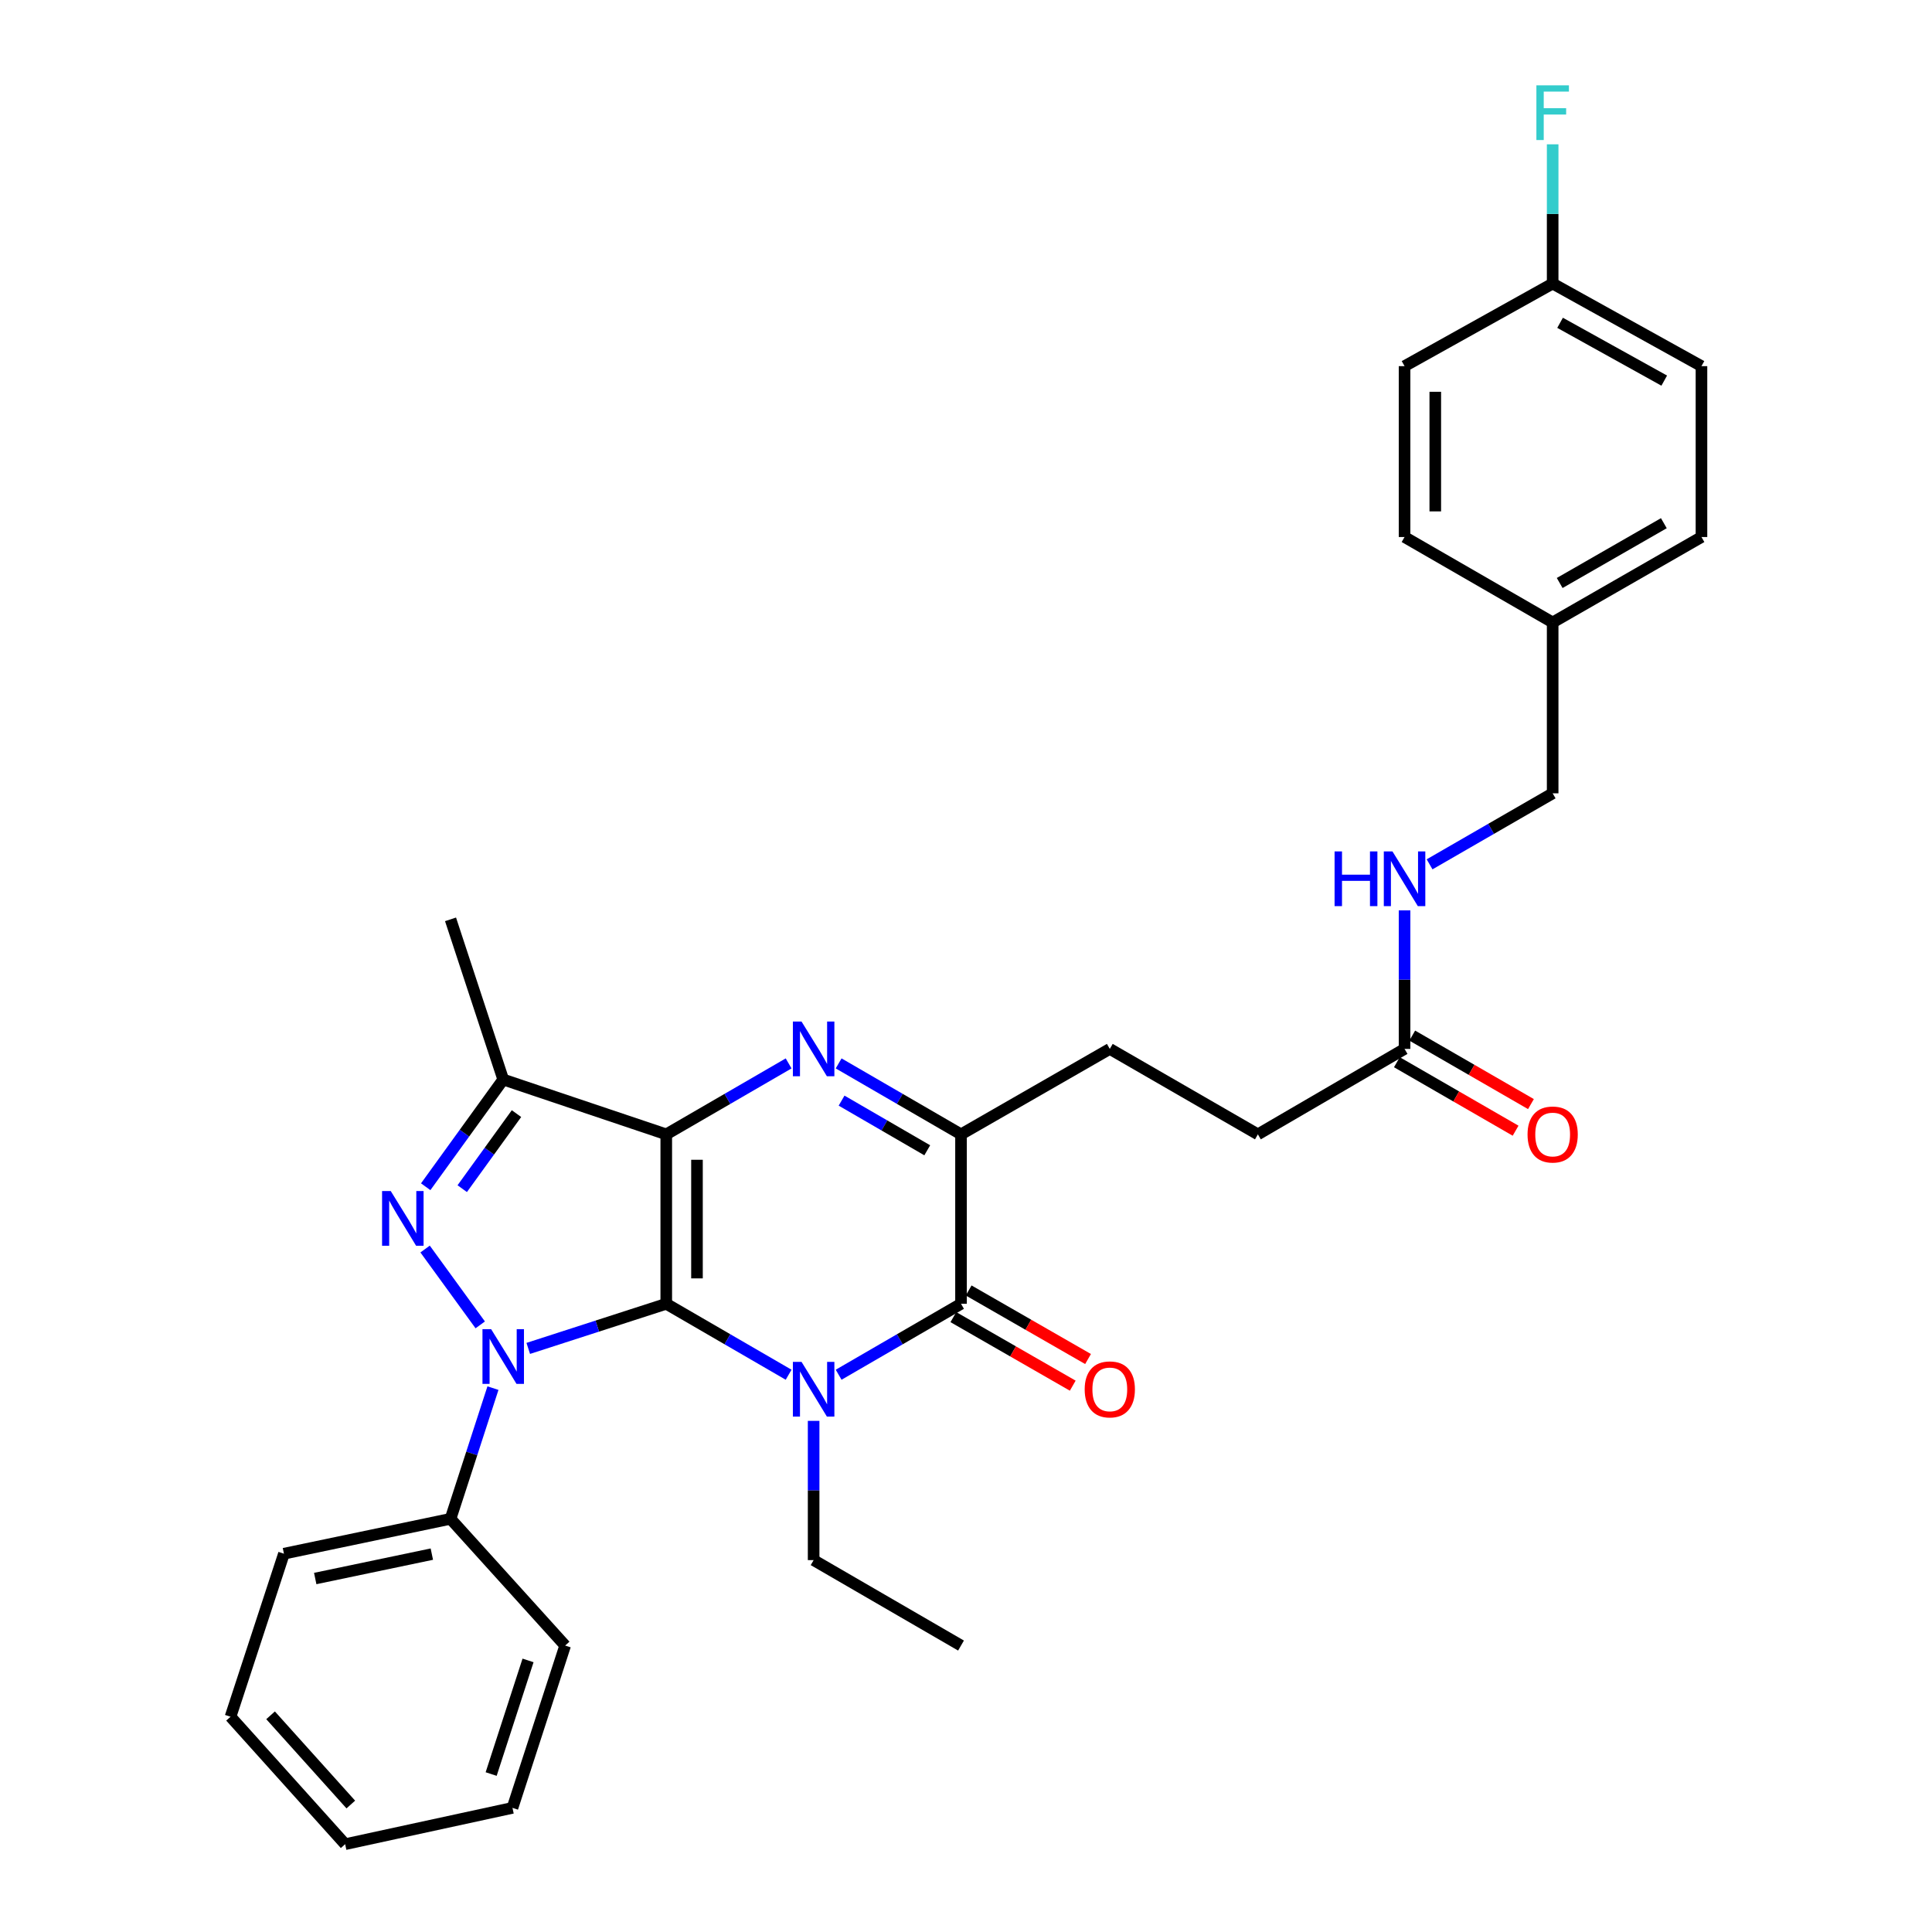 <?xml version='1.0' encoding='iso-8859-1'?>
<svg version='1.1' baseProfile='full'
              xmlns='http://www.w3.org/2000/svg'
                      xmlns:rdkit='http://www.rdkit.org/xml'
                      xmlns:xlink='http://www.w3.org/1999/xlink'
                  xml:space='preserve'
width='1000px' height='1000px' viewBox='0 0 1000 1000'>
<!-- END OF HEADER -->
<rect style='opacity:1.0;fill:#FFFFFF;stroke:none' width='1000' height='1000' x='0' y='0'> </rect>
<path class='bond-0' d='M 344.855,674.841 L 344.855,587.139' style='fill:none;fill-rule:evenodd;stroke:#000000;stroke-width:6px;stroke-linecap:butt;stroke-linejoin:miter;stroke-opacity:1' />
<path class='bond-0' d='M 360.757,661.686 L 360.757,600.295' style='fill:none;fill-rule:evenodd;stroke:#000000;stroke-width:6px;stroke-linecap:butt;stroke-linejoin:miter;stroke-opacity:1' />
<path class='bond-1' d='M 344.855,674.841 L 376.522,693.201' style='fill:none;fill-rule:evenodd;stroke:#000000;stroke-width:6px;stroke-linecap:butt;stroke-linejoin:miter;stroke-opacity:1' />
<path class='bond-1' d='M 376.522,693.201 L 408.189,711.562' style='fill:none;fill-rule:evenodd;stroke:#0000FF;stroke-width:6px;stroke-linecap:butt;stroke-linejoin:miter;stroke-opacity:1' />
<path class='bond-2' d='M 344.855,674.841 L 309.139,686.387' style='fill:none;fill-rule:evenodd;stroke:#000000;stroke-width:6px;stroke-linecap:butt;stroke-linejoin:miter;stroke-opacity:1' />
<path class='bond-2' d='M 309.139,686.387 L 273.424,697.933' style='fill:none;fill-rule:evenodd;stroke:#0000FF;stroke-width:6px;stroke-linecap:butt;stroke-linejoin:miter;stroke-opacity:1' />
<path class='bond-3' d='M 344.855,587.139 L 376.522,568.779' style='fill:none;fill-rule:evenodd;stroke:#000000;stroke-width:6px;stroke-linecap:butt;stroke-linejoin:miter;stroke-opacity:1' />
<path class='bond-3' d='M 376.522,568.779 L 408.189,550.418' style='fill:none;fill-rule:evenodd;stroke:#0000FF;stroke-width:6px;stroke-linecap:butt;stroke-linejoin:miter;stroke-opacity:1' />
<path class='bond-6' d='M 344.855,587.139 L 260.467,558.763' style='fill:none;fill-rule:evenodd;stroke:#000000;stroke-width:6px;stroke-linecap:butt;stroke-linejoin:miter;stroke-opacity:1' />
<path class='bond-5' d='M 434.078,711.563 L 465.749,693.202' style='fill:none;fill-rule:evenodd;stroke:#0000FF;stroke-width:6px;stroke-linecap:butt;stroke-linejoin:miter;stroke-opacity:1' />
<path class='bond-5' d='M 465.749,693.202 L 497.42,674.841' style='fill:none;fill-rule:evenodd;stroke:#000000;stroke-width:6px;stroke-linecap:butt;stroke-linejoin:miter;stroke-opacity:1' />
<path class='bond-14' d='M 421.133,735.438 L 421.133,771.474' style='fill:none;fill-rule:evenodd;stroke:#0000FF;stroke-width:6px;stroke-linecap:butt;stroke-linejoin:miter;stroke-opacity:1' />
<path class='bond-14' d='M 421.133,771.474 L 421.133,807.511' style='fill:none;fill-rule:evenodd;stroke:#000000;stroke-width:6px;stroke-linecap:butt;stroke-linejoin:miter;stroke-opacity:1' />
<path class='bond-4' d='M 248.568,685.753 L 220.032,646.496' style='fill:none;fill-rule:evenodd;stroke:#0000FF;stroke-width:6px;stroke-linecap:butt;stroke-linejoin:miter;stroke-opacity:1' />
<path class='bond-8' d='M 255.153,718.491 L 244.174,752.315' style='fill:none;fill-rule:evenodd;stroke:#0000FF;stroke-width:6px;stroke-linecap:butt;stroke-linejoin:miter;stroke-opacity:1' />
<path class='bond-8' d='M 244.174,752.315 L 233.194,786.14' style='fill:none;fill-rule:evenodd;stroke:#000000;stroke-width:6px;stroke-linecap:butt;stroke-linejoin:miter;stroke-opacity:1' />
<path class='bond-32' d='M 434.078,550.418 L 465.749,568.779' style='fill:none;fill-rule:evenodd;stroke:#0000FF;stroke-width:6px;stroke-linecap:butt;stroke-linejoin:miter;stroke-opacity:1' />
<path class='bond-32' d='M 465.749,568.779 L 497.42,587.139' style='fill:none;fill-rule:evenodd;stroke:#000000;stroke-width:6px;stroke-linecap:butt;stroke-linejoin:miter;stroke-opacity:1' />
<path class='bond-32' d='M 435.603,569.684 L 457.773,582.536' style='fill:none;fill-rule:evenodd;stroke:#0000FF;stroke-width:6px;stroke-linecap:butt;stroke-linejoin:miter;stroke-opacity:1' />
<path class='bond-32' d='M 457.773,582.536 L 479.943,595.389' style='fill:none;fill-rule:evenodd;stroke:#000000;stroke-width:6px;stroke-linecap:butt;stroke-linejoin:miter;stroke-opacity:1' />
<path class='bond-31' d='M 220.343,614.255 L 240.405,586.509' style='fill:none;fill-rule:evenodd;stroke:#0000FF;stroke-width:6px;stroke-linecap:butt;stroke-linejoin:miter;stroke-opacity:1' />
<path class='bond-31' d='M 240.405,586.509 L 260.467,558.763' style='fill:none;fill-rule:evenodd;stroke:#000000;stroke-width:6px;stroke-linecap:butt;stroke-linejoin:miter;stroke-opacity:1' />
<path class='bond-31' d='M 239.248,615.249 L 253.291,595.827' style='fill:none;fill-rule:evenodd;stroke:#0000FF;stroke-width:6px;stroke-linecap:butt;stroke-linejoin:miter;stroke-opacity:1' />
<path class='bond-31' d='M 253.291,595.827 L 267.335,576.404' style='fill:none;fill-rule:evenodd;stroke:#000000;stroke-width:6px;stroke-linecap:butt;stroke-linejoin:miter;stroke-opacity:1' />
<path class='bond-7' d='M 497.42,674.841 L 497.42,587.139' style='fill:none;fill-rule:evenodd;stroke:#000000;stroke-width:6px;stroke-linecap:butt;stroke-linejoin:miter;stroke-opacity:1' />
<path class='bond-10' d='M 493.461,681.736 L 524.356,699.479' style='fill:none;fill-rule:evenodd;stroke:#000000;stroke-width:6px;stroke-linecap:butt;stroke-linejoin:miter;stroke-opacity:1' />
<path class='bond-10' d='M 524.356,699.479 L 555.252,717.222' style='fill:none;fill-rule:evenodd;stroke:#FF0000;stroke-width:6px;stroke-linecap:butt;stroke-linejoin:miter;stroke-opacity:1' />
<path class='bond-10' d='M 501.38,667.946 L 532.276,685.689' style='fill:none;fill-rule:evenodd;stroke:#000000;stroke-width:6px;stroke-linecap:butt;stroke-linejoin:miter;stroke-opacity:1' />
<path class='bond-10' d='M 532.276,685.689 L 563.171,703.431' style='fill:none;fill-rule:evenodd;stroke:#FF0000;stroke-width:6px;stroke-linecap:butt;stroke-linejoin:miter;stroke-opacity:1' />
<path class='bond-19' d='M 260.467,558.763 L 233.194,475.85' style='fill:none;fill-rule:evenodd;stroke:#000000;stroke-width:6px;stroke-linecap:butt;stroke-linejoin:miter;stroke-opacity:1' />
<path class='bond-11' d='M 497.42,587.139 L 574.432,542.913' style='fill:none;fill-rule:evenodd;stroke:#000000;stroke-width:6px;stroke-linecap:butt;stroke-linejoin:miter;stroke-opacity:1' />
<path class='bond-25' d='M 233.194,786.14 L 146.968,804.189' style='fill:none;fill-rule:evenodd;stroke:#000000;stroke-width:6px;stroke-linecap:butt;stroke-linejoin:miter;stroke-opacity:1' />
<path class='bond-25' d='M 223.518,804.412 L 163.16,817.046' style='fill:none;fill-rule:evenodd;stroke:#000000;stroke-width:6px;stroke-linecap:butt;stroke-linejoin:miter;stroke-opacity:1' />
<path class='bond-26' d='M 233.194,786.14 L 292.527,851.737' style='fill:none;fill-rule:evenodd;stroke:#000000;stroke-width:6px;stroke-linecap:butt;stroke-linejoin:miter;stroke-opacity:1' />
<path class='bond-9' d='M 726.997,542.913 L 651.081,587.139' style='fill:none;fill-rule:evenodd;stroke:#000000;stroke-width:6px;stroke-linecap:butt;stroke-linejoin:miter;stroke-opacity:1' />
<path class='bond-12' d='M 726.997,542.913 L 726.997,507.062' style='fill:none;fill-rule:evenodd;stroke:#000000;stroke-width:6px;stroke-linecap:butt;stroke-linejoin:miter;stroke-opacity:1' />
<path class='bond-12' d='M 726.997,507.062 L 726.997,471.211' style='fill:none;fill-rule:evenodd;stroke:#0000FF;stroke-width:6px;stroke-linecap:butt;stroke-linejoin:miter;stroke-opacity:1' />
<path class='bond-13' d='M 723.024,549.8 L 753.747,567.525' style='fill:none;fill-rule:evenodd;stroke:#000000;stroke-width:6px;stroke-linecap:butt;stroke-linejoin:miter;stroke-opacity:1' />
<path class='bond-13' d='M 753.747,567.525 L 784.469,585.25' style='fill:none;fill-rule:evenodd;stroke:#FF0000;stroke-width:6px;stroke-linecap:butt;stroke-linejoin:miter;stroke-opacity:1' />
<path class='bond-13' d='M 730.971,536.026 L 761.693,553.751' style='fill:none;fill-rule:evenodd;stroke:#000000;stroke-width:6px;stroke-linecap:butt;stroke-linejoin:miter;stroke-opacity:1' />
<path class='bond-13' d='M 761.693,553.751 L 792.416,571.476' style='fill:none;fill-rule:evenodd;stroke:#FF0000;stroke-width:6px;stroke-linecap:butt;stroke-linejoin:miter;stroke-opacity:1' />
<path class='bond-15' d='M 574.432,542.913 L 651.081,587.139' style='fill:none;fill-rule:evenodd;stroke:#000000;stroke-width:6px;stroke-linecap:butt;stroke-linejoin:miter;stroke-opacity:1' />
<path class='bond-16' d='M 739.95,447.377 L 771.802,429' style='fill:none;fill-rule:evenodd;stroke:#0000FF;stroke-width:6px;stroke-linecap:butt;stroke-linejoin:miter;stroke-opacity:1' />
<path class='bond-16' d='M 771.802,429 L 803.655,410.623' style='fill:none;fill-rule:evenodd;stroke:#000000;stroke-width:6px;stroke-linecap:butt;stroke-linejoin:miter;stroke-opacity:1' />
<path class='bond-27' d='M 421.133,807.511 L 497.42,851.737' style='fill:none;fill-rule:evenodd;stroke:#000000;stroke-width:6px;stroke-linecap:butt;stroke-linejoin:miter;stroke-opacity:1' />
<path class='bond-18' d='M 803.655,410.623 L 803.655,322.18' style='fill:none;fill-rule:evenodd;stroke:#000000;stroke-width:6px;stroke-linecap:butt;stroke-linejoin:miter;stroke-opacity:1' />
<path class='bond-17' d='M 803.655,146.768 L 880.676,189.519' style='fill:none;fill-rule:evenodd;stroke:#000000;stroke-width:6px;stroke-linecap:butt;stroke-linejoin:miter;stroke-opacity:1' />
<path class='bond-17' d='M 807.491,167.085 L 861.405,197.011' style='fill:none;fill-rule:evenodd;stroke:#000000;stroke-width:6px;stroke-linecap:butt;stroke-linejoin:miter;stroke-opacity:1' />
<path class='bond-20' d='M 803.655,146.768 L 803.655,110.732' style='fill:none;fill-rule:evenodd;stroke:#000000;stroke-width:6px;stroke-linecap:butt;stroke-linejoin:miter;stroke-opacity:1' />
<path class='bond-20' d='M 803.655,110.732 L 803.655,74.696' style='fill:none;fill-rule:evenodd;stroke:#33CCCC;stroke-width:6px;stroke-linecap:butt;stroke-linejoin:miter;stroke-opacity:1' />
<path class='bond-34' d='M 803.655,146.768 L 726.997,189.519' style='fill:none;fill-rule:evenodd;stroke:#000000;stroke-width:6px;stroke-linecap:butt;stroke-linejoin:miter;stroke-opacity:1' />
<path class='bond-23' d='M 803.655,322.18 L 726.997,277.963' style='fill:none;fill-rule:evenodd;stroke:#000000;stroke-width:6px;stroke-linecap:butt;stroke-linejoin:miter;stroke-opacity:1' />
<path class='bond-24' d='M 803.655,322.18 L 880.676,277.963' style='fill:none;fill-rule:evenodd;stroke:#000000;stroke-width:6px;stroke-linecap:butt;stroke-linejoin:miter;stroke-opacity:1' />
<path class='bond-24' d='M 807.291,301.756 L 861.205,270.804' style='fill:none;fill-rule:evenodd;stroke:#000000;stroke-width:6px;stroke-linecap:butt;stroke-linejoin:miter;stroke-opacity:1' />
<path class='bond-21' d='M 880.676,189.519 L 880.676,277.963' style='fill:none;fill-rule:evenodd;stroke:#000000;stroke-width:6px;stroke-linecap:butt;stroke-linejoin:miter;stroke-opacity:1' />
<path class='bond-22' d='M 726.997,189.519 L 726.997,277.963' style='fill:none;fill-rule:evenodd;stroke:#000000;stroke-width:6px;stroke-linecap:butt;stroke-linejoin:miter;stroke-opacity:1' />
<path class='bond-22' d='M 742.899,202.786 L 742.899,264.696' style='fill:none;fill-rule:evenodd;stroke:#000000;stroke-width:6px;stroke-linecap:butt;stroke-linejoin:miter;stroke-opacity:1' />
<path class='bond-28' d='M 146.968,804.189 L 119.324,888.577' style='fill:none;fill-rule:evenodd;stroke:#000000;stroke-width:6px;stroke-linecap:butt;stroke-linejoin:miter;stroke-opacity:1' />
<path class='bond-29' d='M 292.527,851.737 L 265.255,935.754' style='fill:none;fill-rule:evenodd;stroke:#000000;stroke-width:6px;stroke-linecap:butt;stroke-linejoin:miter;stroke-opacity:1' />
<path class='bond-29' d='M 273.311,859.43 L 254.22,918.242' style='fill:none;fill-rule:evenodd;stroke:#000000;stroke-width:6px;stroke-linecap:butt;stroke-linejoin:miter;stroke-opacity:1' />
<path class='bond-33' d='M 119.324,888.577 L 178.649,954.545' style='fill:none;fill-rule:evenodd;stroke:#000000;stroke-width:6px;stroke-linecap:butt;stroke-linejoin:miter;stroke-opacity:1' />
<path class='bond-33' d='M 140.047,887.839 L 181.575,934.017' style='fill:none;fill-rule:evenodd;stroke:#000000;stroke-width:6px;stroke-linecap:butt;stroke-linejoin:miter;stroke-opacity:1' />
<path class='bond-30' d='M 265.255,935.754 L 178.649,954.545' style='fill:none;fill-rule:evenodd;stroke:#000000;stroke-width:6px;stroke-linecap:butt;stroke-linejoin:miter;stroke-opacity:1' />
<path  class='atom-2' d='M 414.873 704.907
L 424.153 719.907
Q 425.073 721.387, 426.553 724.067
Q 428.033 726.747, 428.113 726.907
L 428.113 704.907
L 431.873 704.907
L 431.873 733.227
L 427.993 733.227
L 418.033 716.827
Q 416.873 714.907, 415.633 712.707
Q 414.433 710.507, 414.073 709.827
L 414.073 733.227
L 410.393 733.227
L 410.393 704.907
L 414.873 704.907
' fill='#0000FF'/>
<path  class='atom-3' d='M 254.207 687.962
L 263.487 702.962
Q 264.407 704.442, 265.887 707.122
Q 267.367 709.802, 267.447 709.962
L 267.447 687.962
L 271.207 687.962
L 271.207 716.282
L 267.327 716.282
L 257.367 699.882
Q 256.207 697.962, 254.967 695.762
Q 253.767 693.562, 253.407 692.882
L 253.407 716.282
L 249.727 716.282
L 249.727 687.962
L 254.207 687.962
' fill='#0000FF'/>
<path  class='atom-4' d='M 414.873 528.753
L 424.153 543.753
Q 425.073 545.233, 426.553 547.913
Q 428.033 550.593, 428.113 550.753
L 428.113 528.753
L 431.873 528.753
L 431.873 557.073
L 427.993 557.073
L 418.033 540.673
Q 416.873 538.753, 415.633 536.553
Q 414.433 534.353, 414.073 533.673
L 414.073 557.073
L 410.393 557.073
L 410.393 528.753
L 414.873 528.753
' fill='#0000FF'/>
<path  class='atom-5' d='M 202.241 616.472
L 211.521 631.472
Q 212.441 632.952, 213.921 635.632
Q 215.401 638.312, 215.481 638.472
L 215.481 616.472
L 219.241 616.472
L 219.241 644.792
L 215.361 644.792
L 205.401 628.392
Q 204.241 626.472, 203.001 624.272
Q 201.801 622.072, 201.441 621.392
L 201.441 644.792
L 197.761 644.792
L 197.761 616.472
L 202.241 616.472
' fill='#0000FF'/>
<path  class='atom-11' d='M 561.432 719.147
Q 561.432 712.347, 564.792 708.547
Q 568.152 704.747, 574.432 704.747
Q 580.712 704.747, 584.072 708.547
Q 587.432 712.347, 587.432 719.147
Q 587.432 726.027, 584.032 729.947
Q 580.632 733.827, 574.432 733.827
Q 568.192 733.827, 564.792 729.947
Q 561.432 726.067, 561.432 719.147
M 574.432 730.627
Q 578.752 730.627, 581.072 727.747
Q 583.432 724.827, 583.432 719.147
Q 583.432 713.587, 581.072 710.787
Q 578.752 707.947, 574.432 707.947
Q 570.112 707.947, 567.752 710.747
Q 565.432 713.547, 565.432 719.147
Q 565.432 724.867, 567.752 727.747
Q 570.112 730.627, 574.432 730.627
' fill='#FF0000'/>
<path  class='atom-13' d='M 690.777 440.69
L 694.617 440.69
L 694.617 452.73
L 709.097 452.73
L 709.097 440.69
L 712.937 440.69
L 712.937 469.01
L 709.097 469.01
L 709.097 455.93
L 694.617 455.93
L 694.617 469.01
L 690.777 469.01
L 690.777 440.69
' fill='#0000FF'/>
<path  class='atom-13' d='M 720.737 440.69
L 730.017 455.69
Q 730.937 457.17, 732.417 459.85
Q 733.897 462.53, 733.977 462.69
L 733.977 440.69
L 737.737 440.69
L 737.737 469.01
L 733.857 469.01
L 723.897 452.61
Q 722.737 450.69, 721.497 448.49
Q 720.297 446.29, 719.937 445.61
L 719.937 469.01
L 716.257 469.01
L 716.257 440.69
L 720.737 440.69
' fill='#0000FF'/>
<path  class='atom-14' d='M 790.655 587.219
Q 790.655 580.419, 794.015 576.619
Q 797.375 572.819, 803.655 572.819
Q 809.935 572.819, 813.295 576.619
Q 816.655 580.419, 816.655 587.219
Q 816.655 594.099, 813.255 598.019
Q 809.855 601.899, 803.655 601.899
Q 797.415 601.899, 794.015 598.019
Q 790.655 594.139, 790.655 587.219
M 803.655 598.699
Q 807.975 598.699, 810.295 595.819
Q 812.655 592.899, 812.655 587.219
Q 812.655 581.659, 810.295 578.859
Q 807.975 576.019, 803.655 576.019
Q 799.335 576.019, 796.975 578.819
Q 794.655 581.619, 794.655 587.219
Q 794.655 592.939, 796.975 595.819
Q 799.335 598.699, 803.655 598.699
' fill='#FF0000'/>
<path  class='atom-21' d='M 795.235 44.165
L 812.075 44.165
L 812.075 47.405
L 799.035 47.405
L 799.035 56.005
L 810.635 56.005
L 810.635 59.285
L 799.035 59.285
L 799.035 72.485
L 795.235 72.485
L 795.235 44.165
' fill='#33CCCC'/>
</svg>
